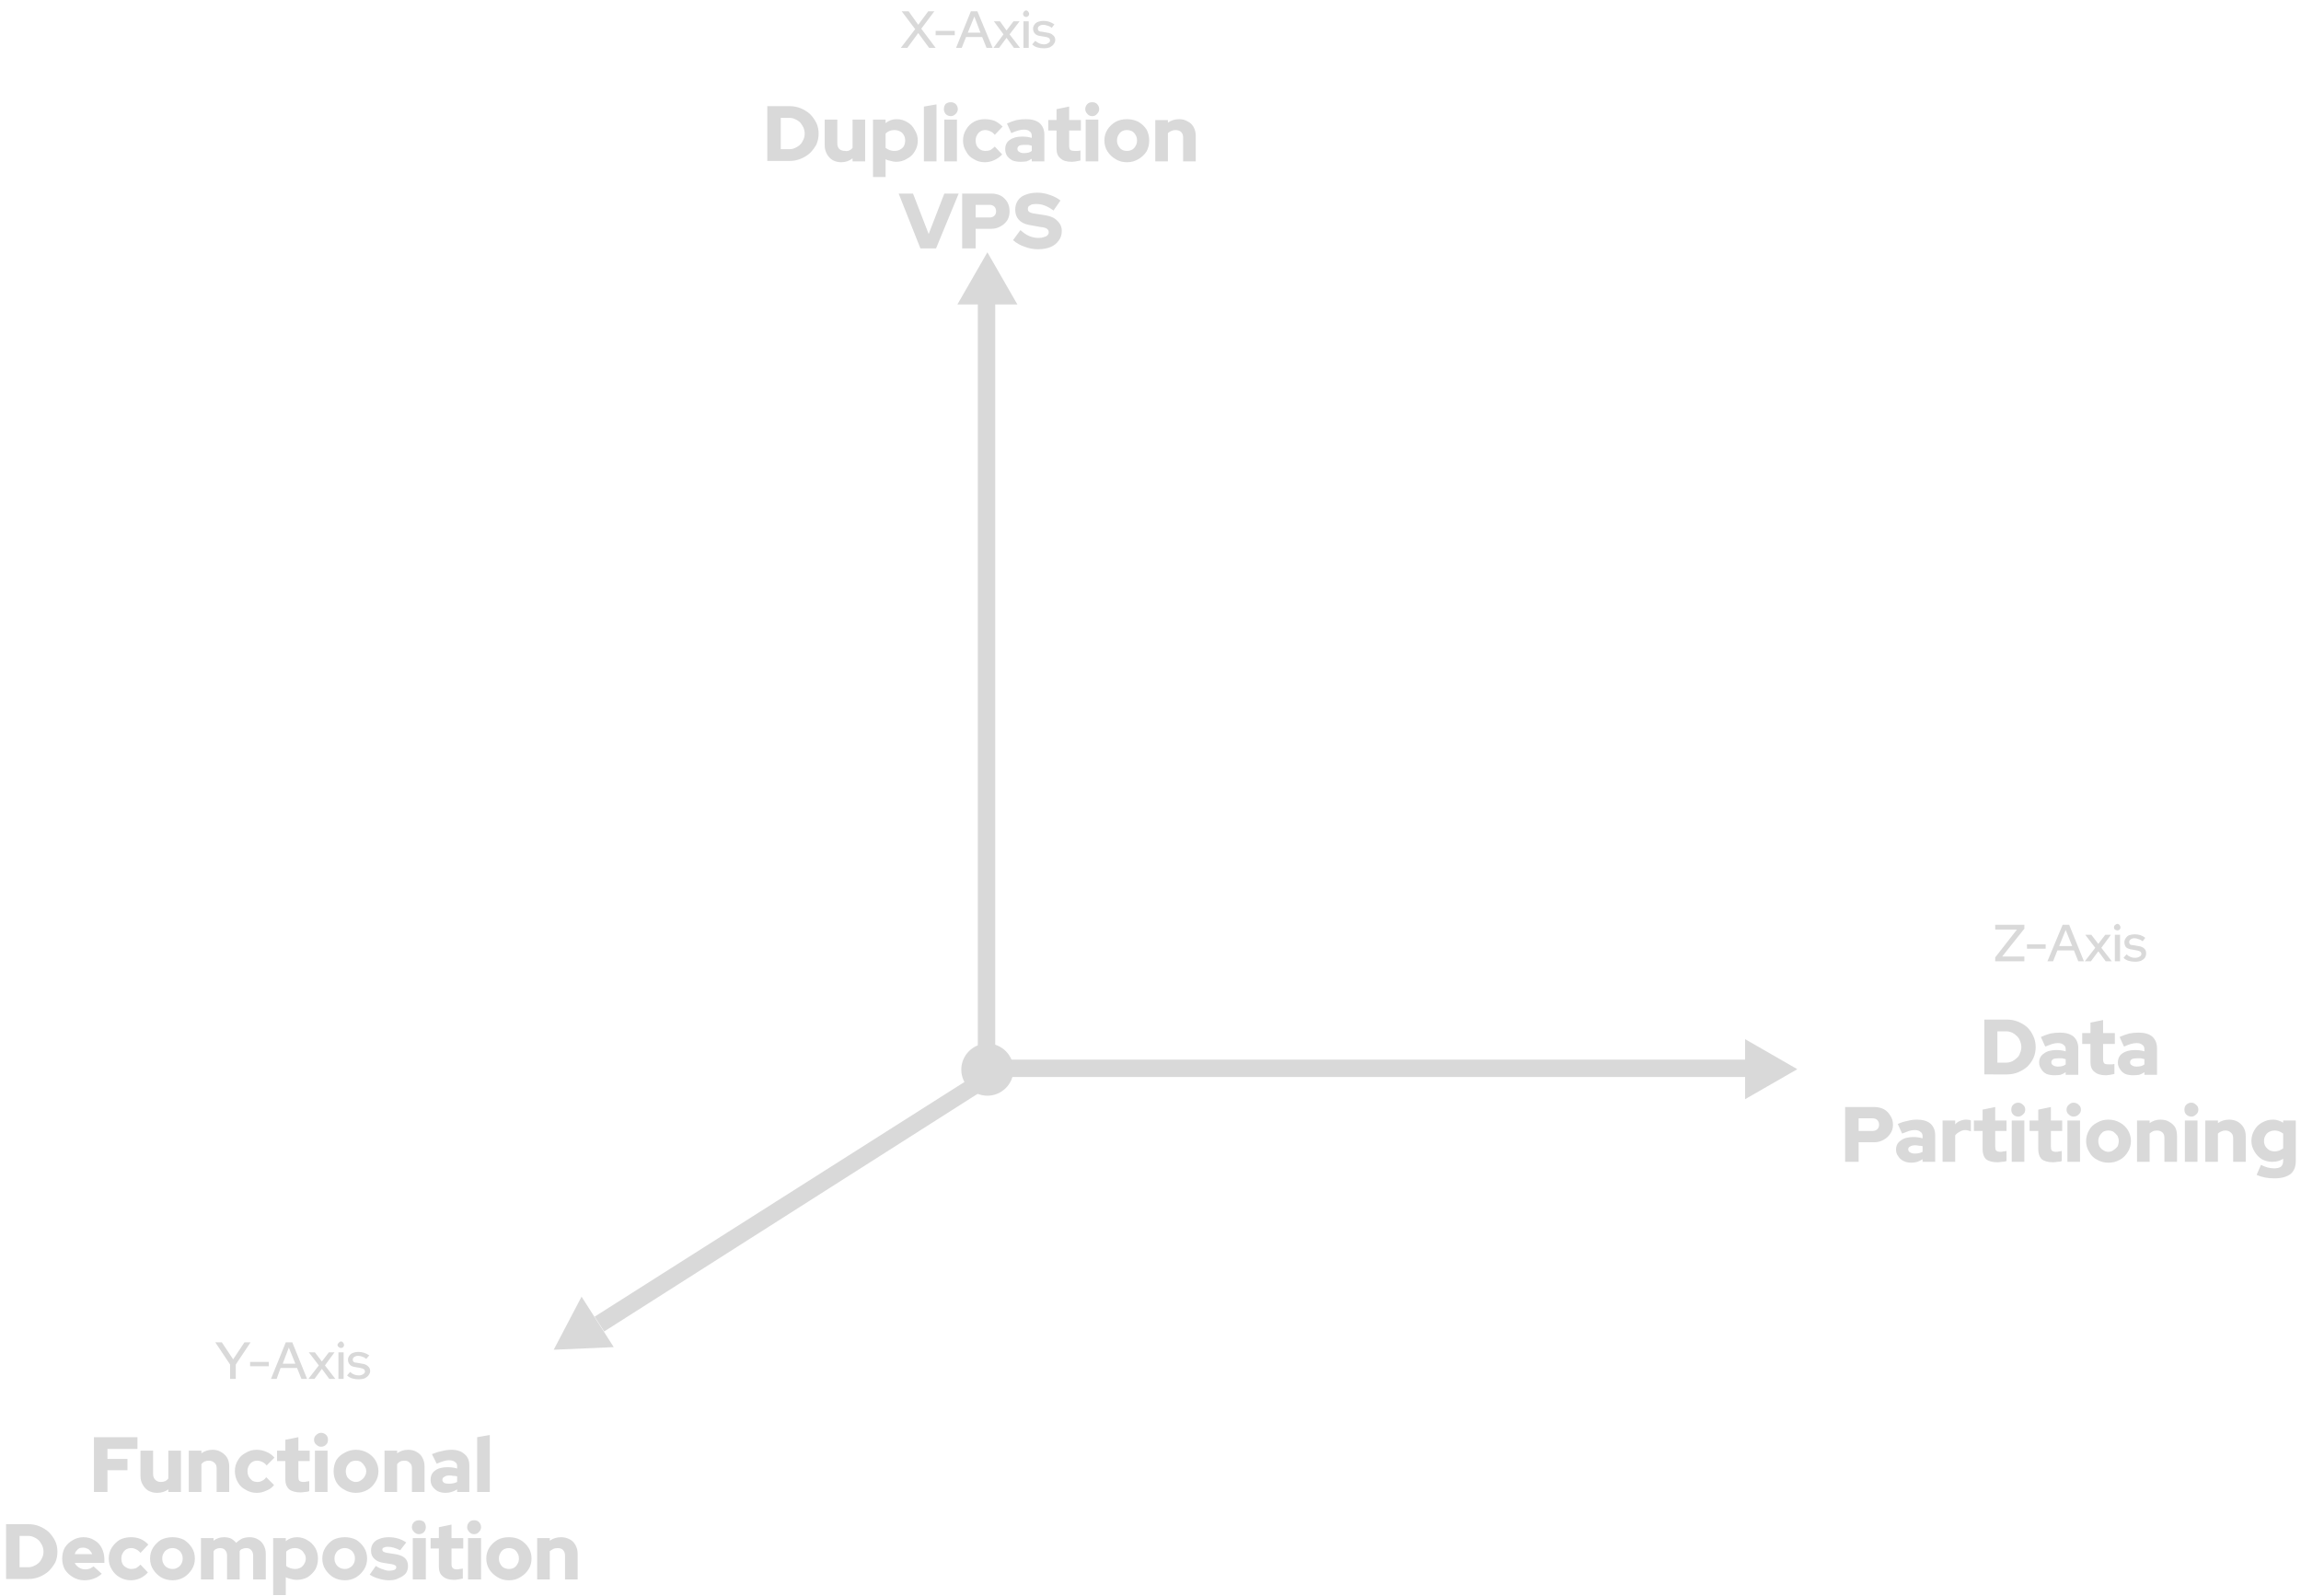 <svg version="1.2" xmlns="http://www.w3.org/2000/svg" viewBox="0 0 529 367" width="529" height="367">
	<title>image</title>
	<style>
		.s0 { fill: #d9d9d9 } 
	</style>
	<path id="Layer" class="s0" d="m405.2 243.6v4h-180.3v-4z"/>
	<path id="Layer" class="s0" d="m413.2 245.8l-12 6.9v-13.8z"/>
	<path id="Layer" class="s0" d="m138.9 306.1l-2.2-3.4 93.6-59.4 2.1 3.3z"/>
	<path id="Layer" class="s0" d="m127.3 310.3l6.4-12.2 7.4 11.6z"/>
	<path id="Layer" class="s0" d="m224.8 66h4v180.3h-4z"/>
	<path id="Layer" class="s0" d="m227 58l6.9 12h-13.8z"/>
	<path id="Layer" class="s0" d="m221 245.9c0-3.3 2.7-6 6-6 3.3 0 6 2.7 6 6 0 3.3-2.7 6-6 6-3.3 0-6-2.7-6-6z"/>
	<path id="Layer" fill-rule="evenodd" class="s0" d="m456.2 247v-12.6h5.2q1.4 0 2.6 0.5 1.2 0.5 2.1 1.3 0.9 0.9 1.4 2.1 0.5 1.1 0.5 2.4 0 1.4-0.5 2.5-0.5 1.1-1.4 2-0.9 0.8-2.1 1.3-1.2 0.5-2.6 0.5zm3-2.7h2q0.7 0 1.4-0.3 0.6-0.3 1.1-0.8 0.5-0.4 0.7-1.1 0.3-0.6 0.3-1.4 0-0.7-0.3-1.4-0.2-0.6-0.7-1.1-0.5-0.5-1.1-0.8-0.7-0.3-1.4-0.3h-2zm13.1 2.9q-1 0-1.8-0.3-0.8-0.4-1.2-1.1-0.5-0.7-0.5-1.5 0-1.4 1.1-2.1 1-0.8 2.9-0.8 1.1 0 2.1 0.3v-0.5q0-0.7-0.5-1-0.4-0.4-1.3-0.4-0.6 0-1.3 0.2-0.6 0.2-1.6 0.6l-1-2.2q1.1-0.5 2.2-0.8 1.1-0.2 2.2-0.2 2 0 3.1 0.9 1.1 1 1.1 2.7v6.1h-2.9v-0.6q-0.6 0.4-1.2 0.6-0.6 0.1-1.4 0.1zm-0.7-3q0 0.5 0.4 0.7 0.4 0.3 1.1 0.3 0.5 0 1-0.1 0.4-0.1 0.8-0.4v-1.2q-0.4-0.1-0.8-0.2-0.5 0-0.9 0-0.8 0-1.2 0.2-0.4 0.3-0.4 0.7zm12.5 3q-1.7 0-2.6-0.8-0.9-0.7-0.9-2.2v-4.2h-1.9v-2.5h1.9v-2.4l2.9-0.6v3h2.7v2.5h-2.7v3.6q0 0.6 0.3 0.9 0.3 0.2 1 0.2 0.3 0 0.6 0 0.3 0 0.7-0.1v2.3q-0.4 0.1-1 0.2-0.6 0.1-1 0.1zm6.3 0q-1 0-1.8-0.3-0.8-0.4-1.2-1.1-0.5-0.7-0.5-1.5 0-1.4 1-2.1 1.1-0.8 2.9-0.8 1.2 0 2.2 0.3v-0.5q0-0.7-0.5-1-0.4-0.4-1.3-0.4-0.6 0-1.3 0.2-0.7 0.2-1.6 0.6l-1-2.2q1.1-0.5 2.2-0.8 1.1-0.2 2.2-0.2 2 0 3.1 0.9 1.1 1 1.1 2.7v6.1h-2.9v-0.6q-0.6 0.4-1.2 0.6-0.7 0.1-1.4 0.1zm-0.7-3q0 0.5 0.4 0.7 0.4 0.3 1.1 0.3 0.5 0 1-0.1 0.4-0.1 0.8-0.4v-1.2q-0.4-0.1-0.8-0.2-0.5 0-0.9 0-0.8 0-1.2 0.2-0.4 0.3-0.4 0.7zm-65.5 22.9v-12.6h6.7q1.2 0 2.2 0.5 0.9 0.5 1.5 1.5 0.6 0.9 0.6 2.1 0 1.1-0.6 2-0.6 0.9-1.5 1.4-1 0.6-2.2 0.6h-3.6v4.5zm3.1-7.1h3.2q0.7 0 1.1-0.4 0.4-0.4 0.4-1 0-0.7-0.4-1.1-0.4-0.4-1.1-0.4h-3.2zm12.1 7.3q-1 0-1.8-0.4-0.8-0.4-1.2-1.1-0.5-0.6-0.5-1.5 0-1.4 1.1-2.1 1-0.8 2.9-0.8 1.1 0 2.1 0.3v-0.5q0-0.7-0.5-1-0.4-0.4-1.3-0.4-0.6 0-1.3 0.2-0.6 0.2-1.6 0.6l-1-2.2q1.1-0.5 2.2-0.7 1.1-0.3 2.2-0.3 2 0 3.1 0.9 1.1 1 1.1 2.7v6.1h-2.9v-0.6q-0.6 0.4-1.2 0.6-0.6 0.2-1.4 0.2zm-0.7-3.1q0 0.5 0.4 0.7 0.4 0.3 1.1 0.3 0.5 0 1-0.1 0.4-0.1 0.8-0.3v-1.3q-0.4-0.1-0.8-0.1-0.5-0.1-0.9-0.1-0.8 0-1.2 0.3-0.4 0.2-0.4 0.6zm7.9 2.9v-9.5h2.9v0.9q0.5-0.6 1.1-0.8 0.7-0.3 1.4-0.3 0.8 0 1.1 0.2v2.5q-0.2-0.1-0.6-0.2-0.4-0.1-0.7-0.1-0.7 0-1.3 0.4-0.6 0.3-1 0.8v6.1zm12.6 0.1q-1.7 0-2.6-0.7-0.8-0.8-0.8-2.3v-4.2h-2v-2.4h2v-2.5l2.9-0.6v3.1h2.6v2.4h-2.6v3.6q0 0.6 0.2 0.9 0.3 0.3 1 0.3 0.4 0 0.7-0.1 0.3 0 0.7-0.1v2.3q-0.4 0.2-1.1 0.2-0.6 0.1-1 0.1zm3.3-0.1v-9.5h2.9v9.5zm1.5-10.4q-0.7 0-1.2-0.5-0.4-0.4-0.4-1.1 0-0.7 0.4-1.1 0.5-0.5 1.2-0.5 0.6 0 1.1 0.5 0.5 0.4 0.5 1.1 0 0.7-0.5 1.1-0.5 0.5-1.1 0.5zm8 10.5q-1.7 0-2.6-0.7-0.8-0.8-0.8-2.3v-4.2h-2v-2.4h2v-2.5l2.9-0.6v3.1h2.6v2.4h-2.6v3.6q0 0.6 0.2 0.9 0.3 0.3 1 0.3 0.4 0 0.7-0.1 0.3 0 0.6-0.1v2.3q-0.3 0.2-1 0.2-0.6 0.1-1 0.1zm3.3-0.1v-9.5h2.9v9.5zm1.4-10.4q-0.6 0-1.1-0.5-0.5-0.4-0.5-1.1 0-0.7 0.5-1.1 0.5-0.5 1.1-0.5 0.7 0 1.2 0.5 0.5 0.4 0.5 1.1 0 0.7-0.5 1.1-0.5 0.5-1.2 0.5zm8 10.6q-1.4 0-2.6-0.7-1.2-0.6-1.8-1.8-0.7-1.1-0.7-2.5 0-1.3 0.7-2.5 0.6-1.1 1.8-1.7 1.2-0.7 2.6-0.7 1.5 0 2.7 0.7 1.1 0.6 1.8 1.7 0.7 1.2 0.7 2.5 0 1.4-0.7 2.5-0.7 1.2-1.8 1.8-1.2 0.7-2.7 0.7zm0-2.5q0.7 0 1.2-0.4 0.5-0.3 0.9-0.8 0.3-0.6 0.3-1.3 0-0.6-0.3-1.2-0.4-0.5-0.9-0.9-0.5-0.3-1.2-0.3-0.6 0-1.2 0.3-0.5 0.4-0.8 0.9-0.3 0.6-0.3 1.2 0 0.7 0.3 1.3 0.3 0.5 0.8 0.8 0.6 0.4 1.2 0.4zm6.6 2.3v-9.5h2.9v0.6q1.1-0.8 2.5-0.8 1.2 0 2 0.5 0.9 0.5 1.4 1.3 0.4 0.9 0.4 2v5.9h-2.9v-5.5q0-0.8-0.4-1.2-0.5-0.5-1.3-0.5-0.6 0-1 0.2-0.4 0.2-0.7 0.5v6.5zm11 0v-9.5h2.9v9.5zm1.5-10.4q-0.7 0-1.2-0.5-0.4-0.4-0.4-1.1 0-0.7 0.4-1.1 0.5-0.5 1.2-0.5 0.6 0 1.1 0.5 0.5 0.4 0.5 1.1 0 0.7-0.5 1.1-0.5 0.5-1.1 0.5zm3.2 10.4v-9.5h2.9v0.6q1.1-0.8 2.6-0.8 1.1 0 2 0.5 0.8 0.5 1.3 1.3 0.5 0.9 0.5 2v5.9h-2.9v-5.5q0-0.8-0.5-1.2-0.5-0.5-1.3-0.5-0.5 0-0.9 0.2-0.5 0.2-0.8 0.5v6.5zm15.9 3.8q-1.2 0-2.2-0.2-1-0.2-1.9-0.6l1-2.3q0.8 0.4 1.5 0.6 0.8 0.2 1.5 0.2 1.1 0 1.6-0.4 0.5-0.5 0.5-1.3v-0.5q-1.1 0.7-2.5 0.7-1.3 0-2.4-0.6-1.1-0.7-1.7-1.8-0.7-1.1-0.7-2.4 0-1.4 0.7-2.5 0.6-1.1 1.7-1.7 1.2-0.7 2.6-0.7 0.6 0 1.2 0.2 0.6 0.2 1.1 0.5v-0.5h2.9v9.3q0 2-1.2 3-1.3 1-3.7 1zm0.1-6.2q0.5 0 1-0.2 0.5-0.2 0.9-0.5v-3.4q-0.4-0.3-0.9-0.5-0.5-0.2-1-0.2-0.7 0-1.3 0.3-0.6 0.3-0.9 0.9-0.3 0.5-0.3 1.2 0 0.7 0.3 1.2 0.3 0.5 0.9 0.9 0.5 0.3 1.3 0.3z"/>
	<path id="Layer" fill-rule="evenodd" class="s0" d="m176.4 37v-12.6h5.1q1.4 0 2.6 0.5 1.2 0.5 2.1 1.3 0.9 0.9 1.5 2.1 0.5 1.1 0.5 2.4 0 1.3-0.5 2.5-0.6 1.1-1.5 2-0.9 0.8-2.1 1.3-1.2 0.5-2.6 0.5zm3.1-2.7h2q0.7 0 1.3-0.3 0.7-0.3 1.2-0.8 0.4-0.4 0.7-1.1 0.3-0.6 0.3-1.4 0-0.7-0.3-1.4-0.3-0.6-0.7-1.1-0.5-0.5-1.2-0.8-0.6-0.3-1.3-0.3h-2zm13.9 3q-1.1 0-2-0.5-0.8-0.5-1.3-1.4-0.5-0.9-0.5-2v-5.9h2.9v5.5q0 0.8 0.5 1.3 0.5 0.4 1.3 0.4 0.5 0.1 0.9-0.1 0.5-0.2 0.8-0.6v-6.5h2.9v9.6h-2.9v-0.7q-1.1 0.9-2.6 0.9zm7.3 3.4v-13.2h2.9v0.8q1.1-0.9 2.5-0.9 1.4 0 2.5 0.7 1.1 0.6 1.7 1.8 0.7 1.1 0.7 2.4 0 1.4-0.7 2.5-0.6 1.1-1.8 1.7-1.1 0.7-2.5 0.7-0.6 0-1.2-0.2-0.7-0.1-1.2-0.4v4.1zm4.9-6q0.8 0 1.3-0.3 0.6-0.3 0.9-0.8 0.3-0.6 0.3-1.3 0-0.7-0.3-1.2-0.3-0.6-0.9-0.9-0.6-0.3-1.3-0.3-0.6 0-1.1 0.2-0.5 0.2-0.9 0.6v3.3q0.4 0.3 0.9 0.5 0.5 0.2 1.1 0.2zm6.8 2.4v-12.6l2.9-0.5v13.1zm4.7 0v-9.6h2.9v9.6zm1.5-10.4q-0.7 0-1.2-0.5-0.4-0.5-0.4-1.1 0-0.7 0.4-1.2 0.5-0.4 1.2-0.4 0.6 0 1.1 0.4 0.5 0.5 0.5 1.2 0 0.6-0.5 1.1-0.5 0.5-1.1 0.5zm7.8 10.6q-1.4 0-2.5-0.7-1.2-0.6-1.8-1.8-0.7-1.1-0.7-2.5 0-1.4 0.7-2.5 0.6-1.1 1.8-1.8 1.1-0.6 2.5-0.6 1.2 0 2.3 0.4 1 0.5 1.8 1.3l-1.8 1.9q-0.5-0.6-1-0.8-0.6-0.3-1.2-0.3-0.6 0-1.1 0.3-0.5 0.3-0.8 0.9-0.3 0.5-0.3 1.2 0 0.7 0.3 1.3 0.3 0.5 0.8 0.8 0.5 0.3 1.2 0.3 0.6 0 1.1-0.2 0.5-0.3 1-0.8l1.7 1.8q-0.7 0.8-1.8 1.3-1 0.5-2.2 0.5zm8.2-0.1q-1 0-1.8-0.3-0.8-0.4-1.3-1.1-0.4-0.7-0.4-1.5 0-1.4 1-2.1 1.1-0.8 2.9-0.8 1.2 0 2.2 0.3v-0.5q0-0.7-0.5-1-0.4-0.4-1.3-0.4-0.6 0-1.3 0.2-0.7 0.2-1.6 0.6l-1-2.2q1.1-0.5 2.2-0.8 1.1-0.2 2.2-0.2 2 0 3.1 0.9 1.1 1 1.1 2.7v6.1h-2.9v-0.6q-0.6 0.4-1.2 0.6-0.7 0.1-1.4 0.1zm-0.7-3q0 0.5 0.4 0.7 0.4 0.3 1.1 0.3 0.5 0 1-0.1 0.4-0.1 0.8-0.4v-1.2q-0.4-0.1-0.8-0.2-0.5 0-0.9 0-0.8 0-1.2 0.2-0.4 0.3-0.4 0.7zm12.5 3q-1.8 0-2.6-0.8-0.9-0.7-0.9-2.2v-4.2h-1.9v-2.4h1.9v-2.5l2.9-0.6v3.1h2.7v2.4h-2.7v3.6q0 0.6 0.3 0.9 0.3 0.2 1 0.2 0.3 0 0.6 0 0.3 0 0.7-0.1v2.3q-0.4 0.1-1 0.2-0.6 0.1-1 0.1zm3.2-0.1v-9.6h2.9v9.6zm1.5-10.4q-0.7 0-1.1-0.5-0.5-0.5-0.5-1.1 0-0.7 0.5-1.2 0.4-0.4 1.1-0.4 0.7 0 1.1 0.4 0.5 0.5 0.5 1.2 0 0.6-0.5 1.1-0.4 0.5-1.1 0.5zm8 10.6q-1.5 0-2.6-0.7-1.2-0.7-1.9-1.8-0.7-1.1-0.7-2.5 0-1.4 0.7-2.5 0.7-1.1 1.9-1.8 1.1-0.6 2.6-0.6 1.4 0 2.6 0.6 1.2 0.7 1.9 1.8 0.6 1.1 0.6 2.5 0 1.4-0.6 2.5-0.7 1.1-1.9 1.8-1.2 0.7-2.6 0.7zm0-2.6q0.6 0 1.2-0.3 0.5-0.3 0.8-0.9 0.3-0.5 0.3-1.2 0-0.7-0.3-1.2-0.3-0.6-0.8-0.9-0.6-0.3-1.2-0.3-0.7 0-1.2 0.3-0.5 0.3-0.8 0.9-0.3 0.5-0.3 1.2 0 0.7 0.3 1.2 0.3 0.6 0.8 0.9 0.5 0.3 1.2 0.3zm6.5 2.4v-9.5h2.9v0.6q1.1-0.8 2.6-0.8 1.1 0 1.9 0.5 0.9 0.4 1.4 1.3 0.5 0.9 0.5 2v5.9h-2.9v-5.5q0-0.8-0.5-1.3-0.5-0.4-1.3-0.4-0.5 0-0.9 0.2-0.5 0.2-0.8 0.5v6.5zm-54 20l-5-12.6h3.3l3.6 9.3 3.6-9.3h3.3l-5.2 12.6zm9.6 0v-12.6h6.7q1.2 0 2.2 0.5 0.9 0.5 1.5 1.5 0.5 0.9 0.5 2.1 0 1.1-0.5 2-0.6 0.9-1.5 1.4-1 0.6-2.2 0.6h-3.6v4.5zm3.1-7.1h3.2q0.7 0 1.1-0.4 0.4-0.4 0.4-1 0-0.7-0.4-1.1-0.4-0.4-1.1-0.4h-3.2zm14.3 7.3q-1.6 0-3.1-0.6-1.5-0.5-2.6-1.5l1.7-2.3q1.1 1 2.1 1.4 1 0.4 2.1 0.4 0.7 0 1.2-0.2 0.5-0.1 0.8-0.4 0.3-0.3 0.3-0.7 0-0.5-0.4-0.8-0.4-0.3-1.4-0.4l-2.8-0.5q-1.5-0.3-2.3-1.2-0.8-0.9-0.8-2.3 0-1.2 0.6-2.1 0.6-0.9 1.7-1.3 1.2-0.5 2.8-0.5 1.4 0 2.8 0.5 1.5 0.5 2.5 1.3l-1.6 2.3q-2-1.5-3.9-1.5-0.6 0-1.1 0.1-0.4 0.2-0.7 0.4-0.2 0.3-0.2 0.6 0 0.5 0.3 0.7 0.4 0.3 1.2 0.4l2.6 0.4q1.8 0.3 2.7 1.3 1 0.9 1 2.3 0 1.3-0.7 2.2-0.7 1-1.9 1.5-1.2 0.5-2.9 0.5z"/>
	<path id="Layer" fill-rule="evenodd" class="s0" d="m207.1 11l3.3-4.3-3.1-4.1h1.6l2.2 3.1 2.3-3.1h1.4l-3 4 3.3 4.4h-1.5l-2.5-3.4-2.5 3.4zm8-2.9v-1h4.4v1zm4.7 2.9l3.4-8.4h1.5l3.5 8.4h-1.4l-1-2.5h-3.7l-1 2.5zm2.7-3.5h2.9l-1.4-3.7zm5.9 3.5l2.3-3.1-2.2-3h1.4l1.5 2.1 1.6-2.1h1.4l-2.3 3 2.4 3.1h-1.4l-1.7-2.3-1.7 2.3zm6.9 0v-6.1h1.2v6.1zm0.6-7.1q-0.3 0-0.5-0.2-0.2-0.2-0.2-0.5 0-0.3 0.2-0.5 0.2-0.3 0.5-0.3 0.3 0 0.5 0.3 0.2 0.2 0.2 0.5 0 0.3-0.2 0.5-0.2 0.2-0.5 0.2zm4.1 7.2q-0.8 0-1.5-0.2-0.7-0.2-1.2-0.7l0.7-0.8q0.5 0.4 1 0.6 0.5 0.2 1 0.2 0.6 0 1-0.3 0.4-0.2 0.4-0.6 0-0.3-0.2-0.5-0.2-0.2-0.7-0.3l-1.2-0.2q-0.9-0.1-1.3-0.5-0.5-0.5-0.5-1.2 0-0.5 0.3-0.9 0.3-0.5 0.9-0.7 0.5-0.2 1.2-0.2 0.7 0 1.3 0.2 0.6 0.2 1.2 0.6l-0.6 0.8q-0.5-0.4-1-0.5-0.5-0.2-1-0.2-0.5 0-0.9 0.3-0.3 0.2-0.3 0.6 0 0.3 0.2 0.5 0.3 0.2 0.8 0.2l1.1 0.2q0.9 0.1 1.4 0.6 0.5 0.4 0.5 1.1 0 0.5-0.4 1-0.3 0.4-0.9 0.7-0.6 0.2-1.3 0.2z"/>
	<path id="Layer" fill-rule="evenodd" class="s0" d="m52.9 317v-3.3l-3.4-5.1h1.5l2.6 3.9 2.6-3.9h1.4l-3.4 5.1v3.3zm4.6-2.9v-1h4.3v1zm4.8 2.9l3.4-8.4h1.5l3.4 8.4h-1.3l-1-2.5h-3.8l-0.9 2.5zm2.7-3.5h2.9l-1.5-3.7zm5.9 3.5l2.4-3.1-2.3-3h1.4l1.6 2.1 1.6-2.1h1.3l-2.2 3 2.4 3.1h-1.4l-1.7-2.3-1.7 2.3zm6.9 0v-6.1h1.2v6.1zm0.6-7.1q-0.3 0-0.5-0.2-0.3-0.2-0.3-0.5 0-0.3 0.3-0.5 0.2-0.3 0.5-0.3 0.3 0 0.5 0.3 0.2 0.2 0.2 0.5 0 0.3-0.2 0.5-0.2 0.2-0.5 0.2zm4.1 7.2q-0.8 0-1.5-0.2-0.7-0.2-1.2-0.7l0.7-0.8q0.4 0.4 0.9 0.6 0.5 0.2 1.1 0.2 0.6 0 1-0.3 0.4-0.2 0.4-0.6 0-0.3-0.2-0.5-0.3-0.2-0.8-0.3l-1.1-0.2q-0.9-0.1-1.3-0.5-0.5-0.5-0.5-1.2 0-0.5 0.3-0.9 0.3-0.5 0.9-0.7 0.5-0.2 1.2-0.2 0.7 0 1.3 0.2 0.6 0.2 1.2 0.6l-0.7 0.8q-0.5-0.4-0.9-0.5-0.5-0.2-1-0.2-0.5 0-0.9 0.3-0.3 0.2-0.3 0.6 0 0.3 0.2 0.5 0.3 0.2 0.8 0.2l1.1 0.2q0.9 0.1 1.4 0.6 0.5 0.4 0.5 1.1 0 0.5-0.4 1-0.3 0.4-0.9 0.7-0.6 0.2-1.3 0.2z"/>
	<path id="Layer" fill-rule="evenodd" class="s0" d="m458.7 221v-0.9l5-6.4h-5v-1.1h6.7v0.9l-5.1 6.4h5.1v1.1zm7.3-2.9v-1h4.3v1zm4.7 2.9l3.5-8.4h1.5l3.4 8.4h-1.3l-1-2.5h-3.8l-1 2.5zm2.7-3.5h3l-1.5-3.7zm5.9 3.5l2.4-3.1-2.3-3h1.4l1.6 2.1 1.6-2.1h1.3l-2.2 3 2.4 3.1h-1.4l-1.7-2.3-1.7 2.3zm6.9 0v-6.1h1.2v6.1zm0.6-7.1q-0.3 0-0.6-0.2-0.2-0.2-0.2-0.5 0-0.3 0.2-0.5 0.3-0.3 0.6-0.3 0.3 0 0.5 0.3 0.2 0.2 0.2 0.5 0 0.3-0.2 0.5-0.2 0.2-0.5 0.2zm4.1 7.2q-0.8 0-1.5-0.2-0.7-0.2-1.2-0.7l0.7-0.8q0.4 0.4 0.9 0.6 0.5 0.2 1 0.2 0.7 0 1.1-0.3 0.4-0.2 0.4-0.6 0-0.3-0.2-0.5-0.3-0.2-0.8-0.3l-1.1-0.2q-0.9-0.1-1.4-0.5-0.4-0.5-0.4-1.2 0-0.5 0.3-0.9 0.3-0.5 0.8-0.7 0.6-0.2 1.3-0.2 0.7 0 1.3 0.2 0.6 0.2 1.1 0.6l-0.6 0.8q-0.5-0.4-1-0.5-0.4-0.2-0.9-0.2-0.6 0-0.9 0.3-0.3 0.2-0.3 0.6 0 0.3 0.2 0.5 0.2 0.2 0.8 0.2l1.1 0.2q0.9 0.1 1.4 0.6 0.4 0.4 0.4 1.1 0 0.5-0.3 1-0.3 0.4-0.9 0.7-0.6 0.2-1.3 0.2z"/>
	<path id="Layer" fill-rule="evenodd" class="s0" d="m21.6 343v-12.6h10v2.7h-6.9v2.3h4.6v2.6h-4.6v5zm14.5 0.2q-1.1 0-2-0.5-0.8-0.5-1.3-1.4-0.5-0.8-0.5-2v-5.8h2.9v5.4q0 0.8 0.5 1.3 0.5 0.5 1.3 0.5 0.5 0 1-0.2 0.4-0.2 0.7-0.6v-6.4h2.9v9.5h-2.9v-0.6q-1.1 0.8-2.6 0.8zm7.3-0.2v-9.5h2.9v0.6q1.1-0.8 2.6-0.8 1.1 0 1.9 0.5 0.9 0.5 1.4 1.3 0.5 0.9 0.5 2v5.9h-2.9v-5.5q0-0.8-0.5-1.2-0.5-0.5-1.3-0.5-0.5 0-1 0.2-0.4 0.2-0.7 0.6v6.4zm15.6 0.2q-1.4 0-2.5-0.7-1.2-0.6-1.8-1.7-0.7-1.2-0.7-2.6 0-1.4 0.7-2.5 0.6-1.1 1.8-1.7 1.1-0.7 2.5-0.7 1.2 0 2.3 0.5 1 0.4 1.8 1.3l-1.8 1.8q-0.5-0.6-1-0.8-0.6-0.3-1.2-0.3-0.6 0-1.1 0.3-0.5 0.3-0.8 0.9-0.3 0.5-0.3 1.2 0 0.7 0.3 1.3 0.3 0.5 0.8 0.9 0.5 0.3 1.2 0.3 0.6 0 1.1-0.3 0.5-0.2 0.9-0.8l1.8 1.8q-0.7 0.9-1.8 1.3-1 0.5-2.2 0.5zm10.1-0.1q-1.7 0-2.6-0.7-0.9-0.8-0.9-2.3v-4.2h-1.9v-2.4h1.9v-2.5l3-0.6v3.1h2.6v2.4h-2.6v3.6q0 0.7 0.2 0.9 0.3 0.3 1 0.3 0.4 0 0.7-0.1 0.3 0 0.6-0.1v2.3q-0.4 0.2-1 0.2-0.6 0.1-1 0.1zm3.3-0.1v-9.5h2.9v9.5zm1.4-10.4q-0.6 0-1.1-0.5-0.5-0.4-0.5-1.1 0-0.7 0.5-1.1 0.5-0.5 1.1-0.5 0.7 0 1.2 0.5 0.4 0.4 0.4 1.1 0 0.7-0.4 1.1-0.5 0.5-1.2 0.5zm8 10.6q-1.4 0-2.6-0.7-1.2-0.6-1.9-1.8-0.6-1.1-0.6-2.5 0-1.3 0.6-2.5 0.7-1.1 1.9-1.7 1.2-0.7 2.6-0.7 1.5 0 2.7 0.7 1.1 0.6 1.8 1.7 0.7 1.2 0.7 2.5 0 1.4-0.7 2.5-0.7 1.2-1.8 1.8-1.2 0.7-2.7 0.7zm0-2.5q0.7 0 1.2-0.4 0.5-0.3 0.8-0.8 0.4-0.6 0.4-1.3 0-0.6-0.4-1.2-0.3-0.5-0.8-0.9-0.5-0.3-1.2-0.3-0.6 0-1.2 0.3-0.5 0.4-0.8 0.9-0.3 0.6-0.3 1.2 0 0.7 0.3 1.3 0.3 0.5 0.8 0.8 0.6 0.4 1.2 0.4zm6.6 2.3v-9.5h2.9v0.6q1.1-0.8 2.5-0.8 1.2 0 2 0.5 0.9 0.5 1.3 1.3 0.5 0.9 0.5 2v5.9h-2.9v-5.5q0-0.8-0.5-1.2-0.4-0.5-1.2-0.5-0.6 0-1 0.2-0.4 0.2-0.7 0.6v6.4zm14 0.2q-1 0-1.8-0.4-0.7-0.4-1.2-1.1-0.4-0.6-0.4-1.5 0-1.4 1-2.1 1-0.8 2.9-0.8 1.1 0 2.2 0.3v-0.5q0-0.7-0.5-1-0.5-0.4-1.4-0.4-0.5 0-1.2 0.2-0.7 0.2-1.6 0.6l-1.1-2.2q1.2-0.5 2.3-0.7 1.1-0.3 2.2-0.3 1.9 0 3 1 1.1 0.9 1.1 2.6v6.1h-2.8v-0.6q-0.6 0.4-1.3 0.6-0.6 0.2-1.4 0.2zm-0.7-3q0 0.4 0.4 0.7 0.4 0.2 1.1 0.2 0.6 0 1-0.1 0.5-0.1 0.9-0.3v-1.3q-0.5-0.1-0.9-0.1-0.4-0.1-0.9-0.1-0.7 0-1.1 0.3-0.5 0.2-0.5 0.7zm8 2.8v-12.6l2.9-0.5v13.1zm-108.3 20v-12.6h5.1q1.4 0 2.6 0.5 1.2 0.5 2.1 1.3 0.9 0.9 1.5 2.1 0.5 1.1 0.5 2.4 0 1.4-0.5 2.5-0.6 1.1-1.5 2-0.9 0.8-2.1 1.3-1.2 0.5-2.6 0.5zm3.1-2.7h2q0.7 0 1.3-0.3 0.7-0.3 1.2-0.8 0.4-0.4 0.7-1.1 0.3-0.6 0.3-1.4 0-0.7-0.3-1.4-0.3-0.6-0.7-1.1-0.5-0.5-1.2-0.8-0.6-0.3-1.3-0.3h-2zm14.9 3q-1.4 0-2.6-0.7-1.2-0.7-1.9-1.8-0.6-1.1-0.6-2.5 0-1.4 0.6-2.5 0.7-1.1 1.8-1.7 1.1-0.7 2.5-0.7 1.4 0 2.5 0.7 1.1 0.6 1.7 1.8 0.6 1.2 0.6 2.7v0.7h-6.8q0.2 0.5 0.6 0.8 0.3 0.3 0.8 0.5 0.4 0.2 1 0.2 0.6 0 1.1-0.2 0.4-0.2 0.8-0.5l1.9 1.7q-0.9 0.8-1.8 1.1-1 0.4-2.2 0.4zm-2.2-6h4q-0.2-0.5-0.5-0.8-0.3-0.4-0.7-0.5-0.4-0.2-0.8-0.2-0.5 0-0.9 0.1-0.4 0.2-0.7 0.6-0.3 0.3-0.4 0.8zm12.9 6q-1.4 0-2.6-0.7-1.1-0.6-1.8-1.8-0.7-1.1-0.7-2.5 0-1.4 0.7-2.5 0.7-1.1 1.8-1.8 1.2-0.6 2.6-0.6 1.2 0 2.2 0.4 1.1 0.5 1.8 1.3l-1.8 1.9q-0.5-0.6-1-0.8-0.5-0.3-1.1-0.3-0.7 0-1.2 0.3-0.5 0.3-0.8 0.9-0.3 0.5-0.3 1.2 0 0.7 0.3 1.3 0.3 0.5 0.9 0.8 0.5 0.3 1.1 0.3 0.6 0 1.1-0.2 0.5-0.3 1-0.8l1.7 1.8q-0.7 0.8-1.7 1.3-1.1 0.5-2.2 0.5zm9.6 0q-1.5 0-2.7-0.7-1.1-0.7-1.8-1.8-0.7-1.1-0.7-2.5 0-1.4 0.7-2.5 0.7-1.1 1.8-1.8 1.2-0.6 2.7-0.6 1.4 0 2.6 0.6 1.1 0.7 1.8 1.8 0.7 1.1 0.7 2.5 0 1.4-0.7 2.5-0.7 1.1-1.8 1.8-1.2 0.7-2.6 0.7zm0-2.6q0.6 0 1.1-0.3 0.6-0.3 0.9-0.9 0.3-0.5 0.3-1.2 0-0.7-0.3-1.2-0.3-0.6-0.9-0.9-0.5-0.3-1.1-0.3-0.7 0-1.2 0.3-0.6 0.3-0.9 0.9-0.3 0.5-0.3 1.2 0 0.7 0.3 1.2 0.3 0.6 0.9 0.9 0.5 0.3 1.2 0.3zm6.5 2.4v-9.5h2.9v0.6q1-0.8 2.4-0.8 0.9 0 1.6 0.3 0.7 0.4 1.2 1 0.6-0.6 1.4-1 0.8-0.3 1.7-0.3 1.1 0 1.9 0.5 0.8 0.4 1.3 1.3 0.5 0.9 0.5 2v5.9h-2.9v-5.5q0-0.8-0.5-1.3-0.4-0.4-1.1-0.4-0.5 0-0.9 0.2-0.4 0.1-0.6 0.5 0 0.1 0 0.3 0 0.1 0 0.3v5.9h-2.9v-5.5q0-0.8-0.5-1.3-0.4-0.4-1.1-0.4-0.5 0-0.9 0.2-0.3 0.1-0.6 0.5v6.5zm16.6 3.6v-13.1h2.9v0.7q1.1-0.9 2.6-0.9 1.3 0 2.4 0.7 1.1 0.6 1.8 1.8 0.6 1.1 0.6 2.4 0 1.4-0.6 2.5-0.7 1.1-1.8 1.8-1.1 0.6-2.5 0.6-0.7 0-1.3-0.2-0.6-0.1-1.2-0.4v4.1zm5-6q0.7 0 1.3-0.3 0.5-0.3 0.8-0.8 0.4-0.6 0.4-1.3 0-0.7-0.4-1.2-0.3-0.6-0.9-0.9-0.5-0.3-1.2-0.3-0.6 0-1.1 0.2-0.5 0.2-0.9 0.6v3.3q0.3 0.3 0.9 0.5 0.5 0.2 1.1 0.2zm11.5 2.6q-1.5 0-2.7-0.7-1.1-0.7-1.8-1.8-0.7-1.1-0.7-2.5 0-1.4 0.7-2.5 0.7-1.1 1.8-1.8 1.2-0.6 2.7-0.6 1.4 0 2.6 0.6 1.1 0.7 1.8 1.8 0.7 1.1 0.7 2.5 0 1.4-0.7 2.5-0.7 1.1-1.8 1.8-1.2 0.7-2.6 0.7zm0-2.6q0.6 0 1.1-0.3 0.6-0.3 0.9-0.9 0.3-0.5 0.3-1.2 0-0.7-0.3-1.2-0.3-0.6-0.9-0.9-0.5-0.3-1.1-0.3-0.7 0-1.2 0.3-0.6 0.3-0.9 0.9-0.3 0.5-0.3 1.2 0 0.7 0.3 1.2 0.3 0.6 0.9 0.9 0.5 0.3 1.2 0.3zm10.2 2.6q-1.3 0-2.5-0.4-1.1-0.3-2-0.9l1.4-2q0.9 0.6 1.7 0.8 0.7 0.3 1.4 0.3 0.7 0 1.2-0.2 0.4-0.2 0.4-0.6 0-0.3-0.2-0.4-0.3-0.2-0.8-0.3l-1.9-0.3q-1.4-0.2-2.1-0.9-0.8-0.7-0.8-1.9 0-1 0.5-1.7 0.5-0.7 1.4-1 0.9-0.4 2.2-0.4 1.1 0 2.1 0.3 1 0.3 1.9 0.9l-1.4 1.8q-0.8-0.4-1.5-0.6-0.7-0.2-1.4-0.2-0.5 0-0.9 0.2-0.3 0.1-0.3 0.5 0 0.2 0.2 0.4 0.3 0.2 0.9 0.3l1.9 0.3q1.4 0.2 2.2 0.9 0.7 0.7 0.7 1.8 0 1-0.5 1.7-0.6 0.7-1.6 1.1-0.9 0.5-2.2 0.5zm5.4-0.2v-9.5h3v9.5zm1.4-10.4q-0.6 0-1.1-0.5-0.5-0.5-0.5-1.1 0-0.7 0.5-1.2 0.5-0.4 1.1-0.4 0.7 0 1.2 0.4 0.4 0.5 0.4 1.2 0 0.6-0.4 1.1-0.5 0.5-1.2 0.5zm8.1 10.5q-1.7 0-2.6-0.8-0.9-0.7-0.9-2.2v-4.2h-1.9v-2.4h1.9v-2.5l2.9-0.6v3.1h2.7v2.4h-2.7v3.6q0 0.6 0.3 0.9 0.3 0.3 1 0.3 0.4 0 0.6-0.1 0.3 0 0.7-0.1v2.3q-0.4 0.1-1 0.2-0.6 0.1-1 0.1zm3.2-0.1v-9.5h3v9.5zm1.4-10.4q-0.7 0-1.1-0.5-0.5-0.5-0.5-1.1 0-0.7 0.5-1.2 0.4-0.4 1.1-0.4 0.7 0 1.1 0.4 0.5 0.5 0.5 1.2 0 0.6-0.5 1.1-0.4 0.5-1.1 0.5zm8 10.6q-1.5 0-2.6-0.7-1.2-0.7-1.9-1.8-0.7-1.1-0.7-2.5 0-1.4 0.7-2.5 0.7-1.1 1.9-1.8 1.1-0.6 2.6-0.6 1.5 0 2.6 0.6 1.2 0.7 1.9 1.8 0.7 1.1 0.7 2.5 0 1.4-0.7 2.5-0.7 1.1-1.9 1.8-1.1 0.7-2.6 0.7zm0-2.6q0.7 0 1.2-0.3 0.5-0.3 0.8-0.9 0.3-0.5 0.3-1.2 0-0.7-0.3-1.2-0.3-0.6-0.8-0.9-0.6-0.3-1.2-0.3-0.6 0-1.2 0.3-0.5 0.3-0.8 0.9-0.3 0.5-0.3 1.2 0 0.7 0.3 1.2 0.3 0.6 0.8 0.9 0.6 0.3 1.2 0.3zm6.5 2.4v-9.5h2.9v0.6q1.1-0.8 2.6-0.8 1.1 0 2 0.5 0.8 0.4 1.3 1.3 0.5 0.9 0.5 2v5.9h-2.9v-5.5q0-0.8-0.5-1.3-0.4-0.4-1.2-0.4-0.6 0-1 0.2-0.4 0.2-0.8 0.5v6.5z"/>
</svg>